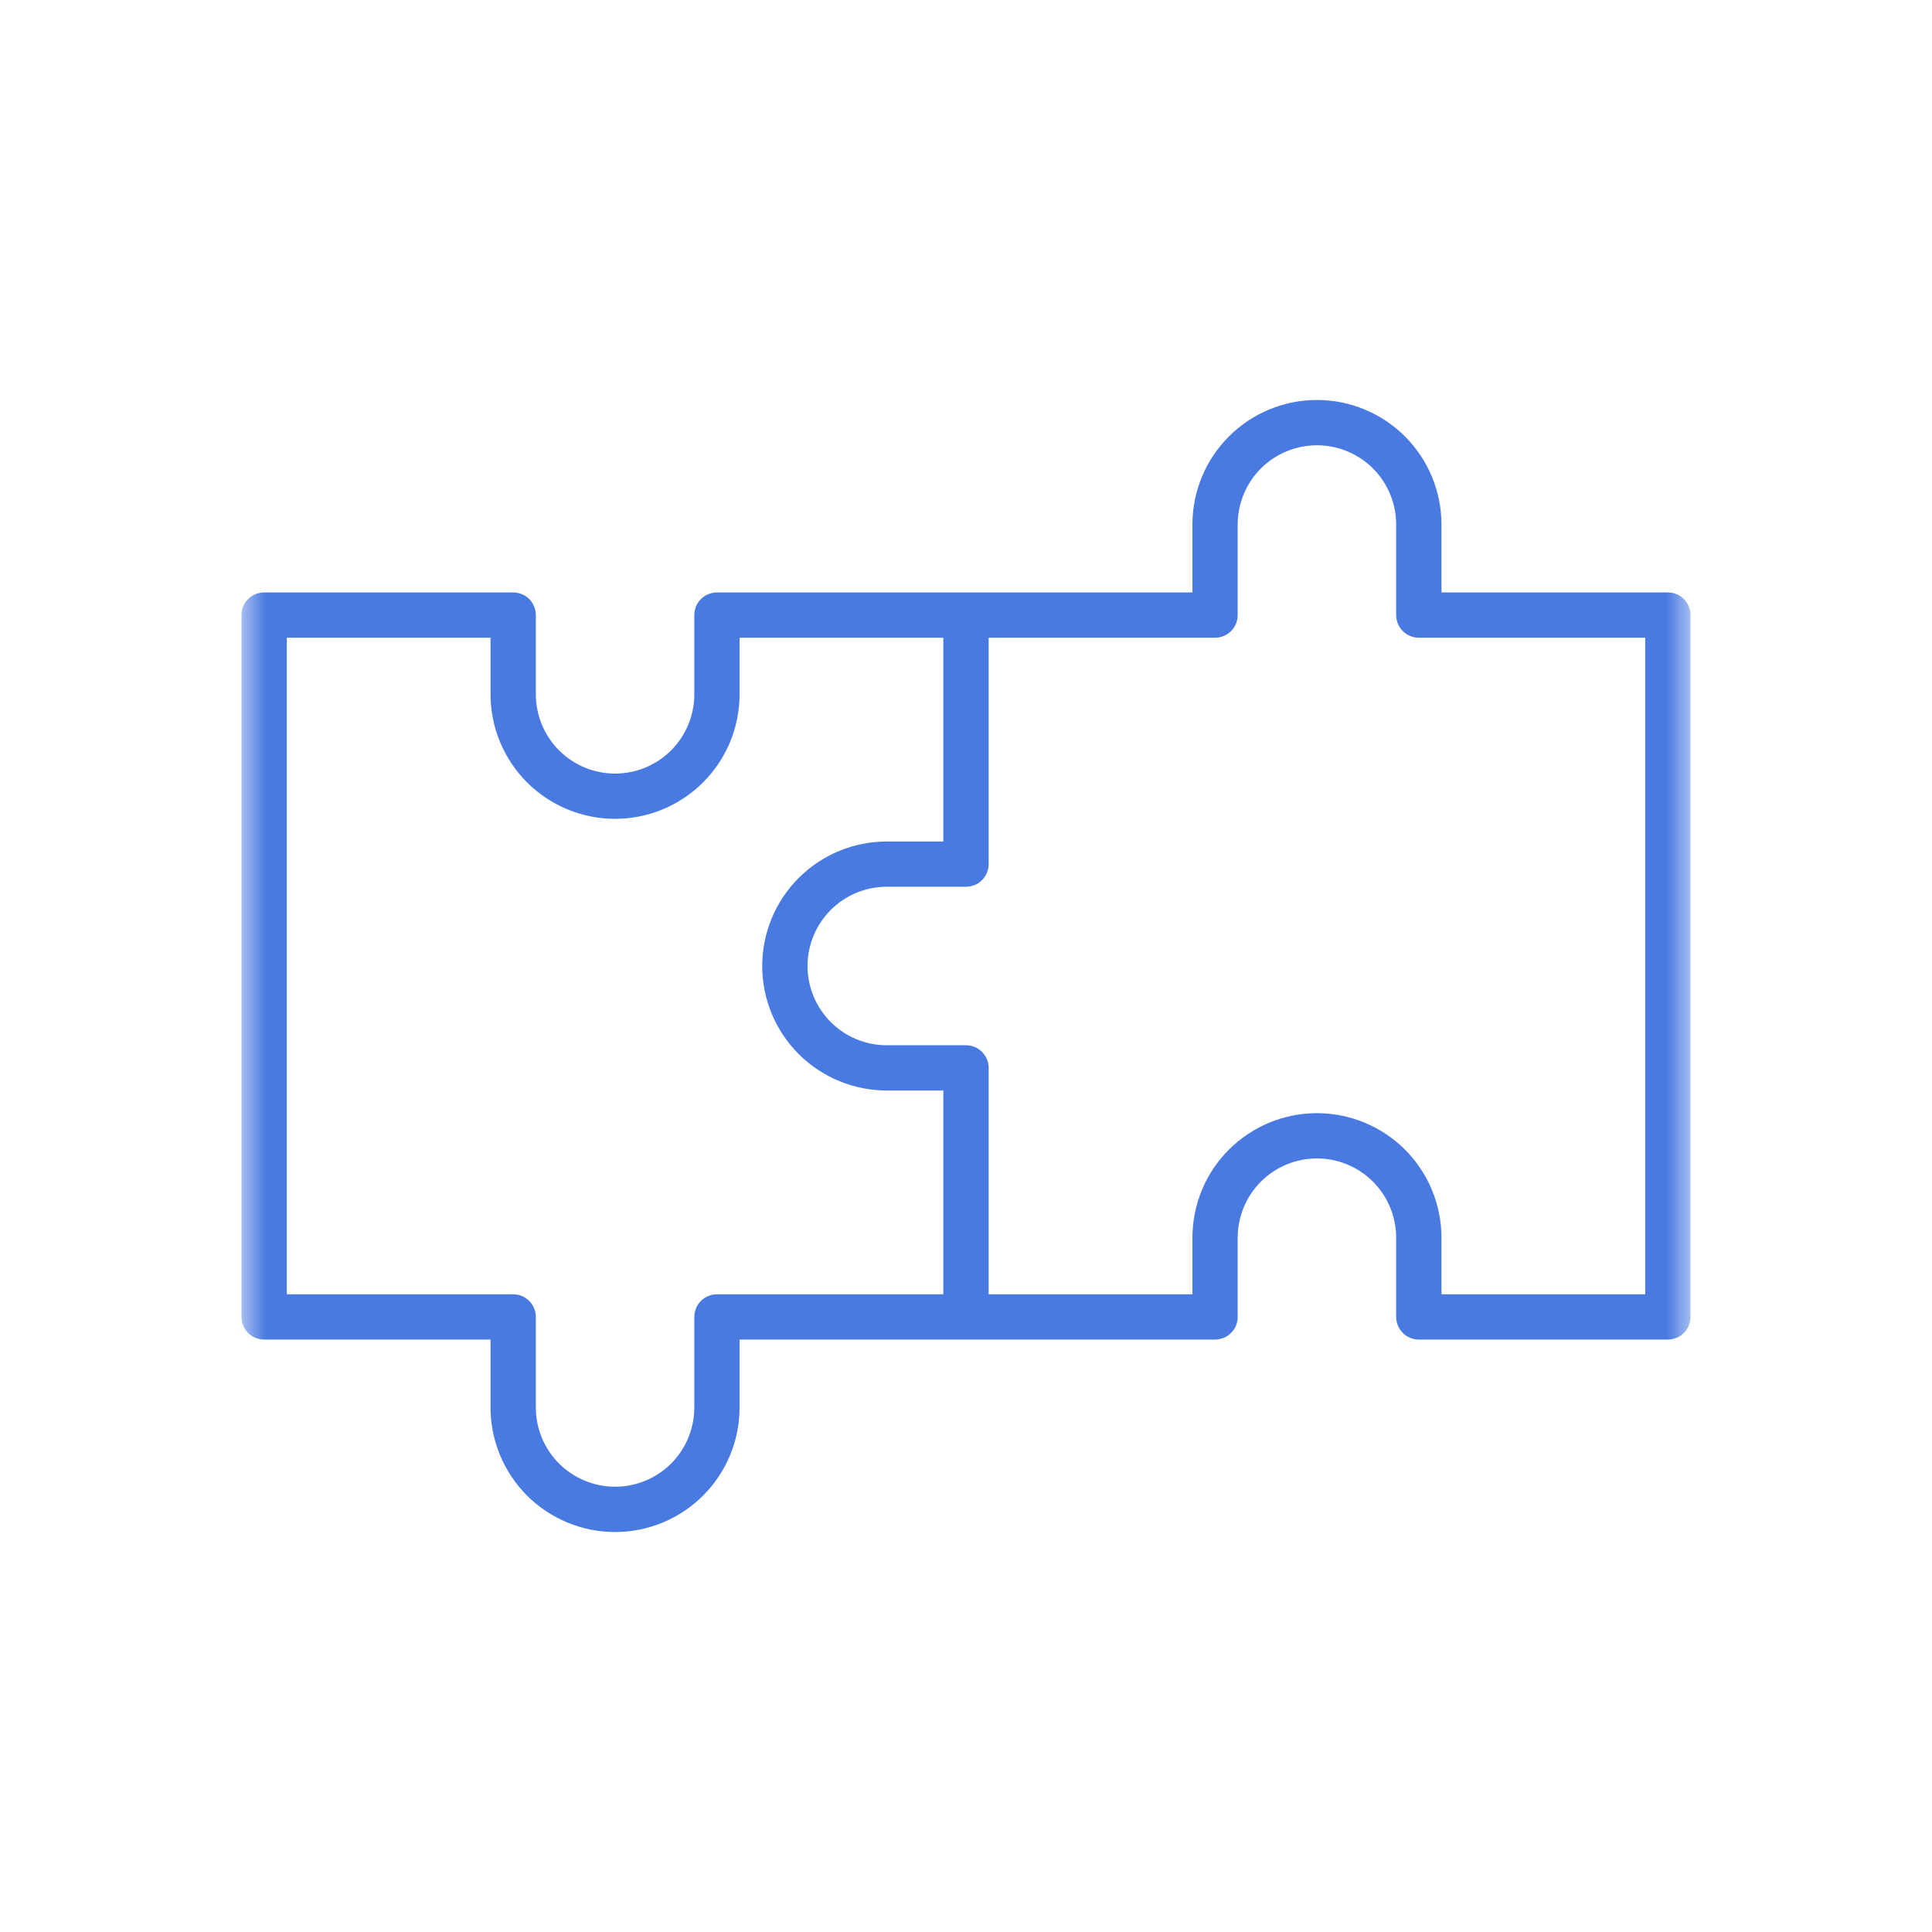 <svg width="40" height="40" viewBox="0 0 40 40" fill="none" xmlns="http://www.w3.org/2000/svg">
<mask id="mask0_911_5405" style="mask-type:luminance" maskUnits="userSpaceOnUse" x="5" y="5" width="30" height="30">
<path d="M35 5H5V35H35V5Z" fill="white"/>
</mask>
<g mask="url(#mask0_911_5405)">
<path d="M34.531 12.266H29.844V10.859C29.844 10.176 29.572 9.52 29.089 9.036C28.605 8.553 27.949 8.281 27.266 8.281C26.582 8.281 25.926 8.553 25.443 9.036C24.959 9.52 24.688 10.176 24.688 10.859V12.266H14.844C14.719 12.266 14.6 12.315 14.512 12.403C14.424 12.491 14.375 12.61 14.375 12.734V14.375C14.375 14.81 14.202 15.227 13.895 15.535C13.587 15.843 13.169 16.016 12.734 16.016C12.299 16.016 11.882 15.843 11.574 15.535C11.267 15.227 11.094 14.81 11.094 14.375V12.734C11.094 12.61 11.044 12.491 10.957 12.403C10.868 12.315 10.749 12.266 10.625 12.266H5.469C5.344 12.266 5.225 12.315 5.137 12.403C5.049 12.491 5 12.61 5 12.734V27.266C5 27.39 5.049 27.509 5.137 27.597C5.225 27.685 5.344 27.734 5.469 27.734H10.156V29.141C10.156 29.824 10.428 30.48 10.911 30.964C11.395 31.447 12.051 31.719 12.734 31.719C13.418 31.719 14.074 31.447 14.557 30.964C15.041 30.48 15.312 29.824 15.312 29.141V27.734H25.156C25.281 27.734 25.4 27.685 25.488 27.597C25.576 27.509 25.625 27.39 25.625 27.266V25.625C25.625 25.19 25.798 24.773 26.105 24.465C26.413 24.157 26.831 23.984 27.266 23.984C27.701 23.984 28.118 24.157 28.426 24.465C28.733 24.773 28.906 25.19 28.906 25.625V27.266C28.906 27.39 28.956 27.509 29.044 27.597C29.131 27.685 29.251 27.734 29.375 27.734H34.531C34.656 27.734 34.775 27.685 34.863 27.597C34.951 27.509 35 27.39 35 27.266V12.734C35 12.61 34.951 12.491 34.863 12.403C34.775 12.315 34.656 12.266 34.531 12.266ZM14.844 26.797C14.719 26.797 14.6 26.846 14.512 26.934C14.424 27.022 14.375 27.141 14.375 27.266V29.141C14.375 29.576 14.202 29.993 13.895 30.301C13.587 30.608 13.169 30.781 12.734 30.781C12.299 30.781 11.882 30.608 11.574 30.301C11.267 29.993 11.094 29.576 11.094 29.141V27.266C11.094 27.141 11.044 27.022 10.957 26.934C10.868 26.846 10.749 26.797 10.625 26.797H5.938V13.203H10.156V14.375C10.156 15.059 10.428 15.714 10.911 16.198C11.395 16.681 12.051 16.953 12.734 16.953C13.418 16.953 14.074 16.681 14.557 16.198C15.041 15.714 15.312 15.059 15.312 14.375V13.203H19.531V17.422H18.359C17.676 17.422 17.02 17.694 16.536 18.177C16.053 18.66 15.781 19.316 15.781 20C15.781 20.684 16.053 21.34 16.536 21.823C17.02 22.306 17.676 22.578 18.359 22.578H19.531V26.797H14.844ZM34.062 26.797H29.844V25.625C29.844 24.941 29.572 24.285 29.089 23.802C28.605 23.319 27.949 23.047 27.266 23.047C26.582 23.047 25.926 23.319 25.443 23.802C24.959 24.285 24.688 24.941 24.688 25.625V26.797H20.469V22.109C20.469 21.985 20.419 21.866 20.331 21.778C20.244 21.69 20.124 21.641 20 21.641H18.359C17.924 21.641 17.507 21.468 17.199 21.16C16.892 20.852 16.719 20.435 16.719 20C16.719 19.565 16.892 19.148 17.199 18.84C17.507 18.532 17.924 18.359 18.359 18.359H20C20.124 18.359 20.244 18.31 20.331 18.222C20.419 18.134 20.469 18.015 20.469 17.891V13.203H25.156C25.281 13.203 25.4 13.154 25.488 13.066C25.576 12.978 25.625 12.859 25.625 12.734V10.859C25.625 10.424 25.798 10.007 26.105 9.699C26.413 9.392 26.831 9.219 27.266 9.219C27.701 9.219 28.118 9.392 28.426 9.699C28.733 10.007 28.906 10.424 28.906 10.859V12.734C28.906 12.859 28.956 12.978 29.044 13.066C29.131 13.154 29.251 13.203 29.375 13.203H34.062V26.797Z" fill="#487AE1"/>
</g>
</svg>
